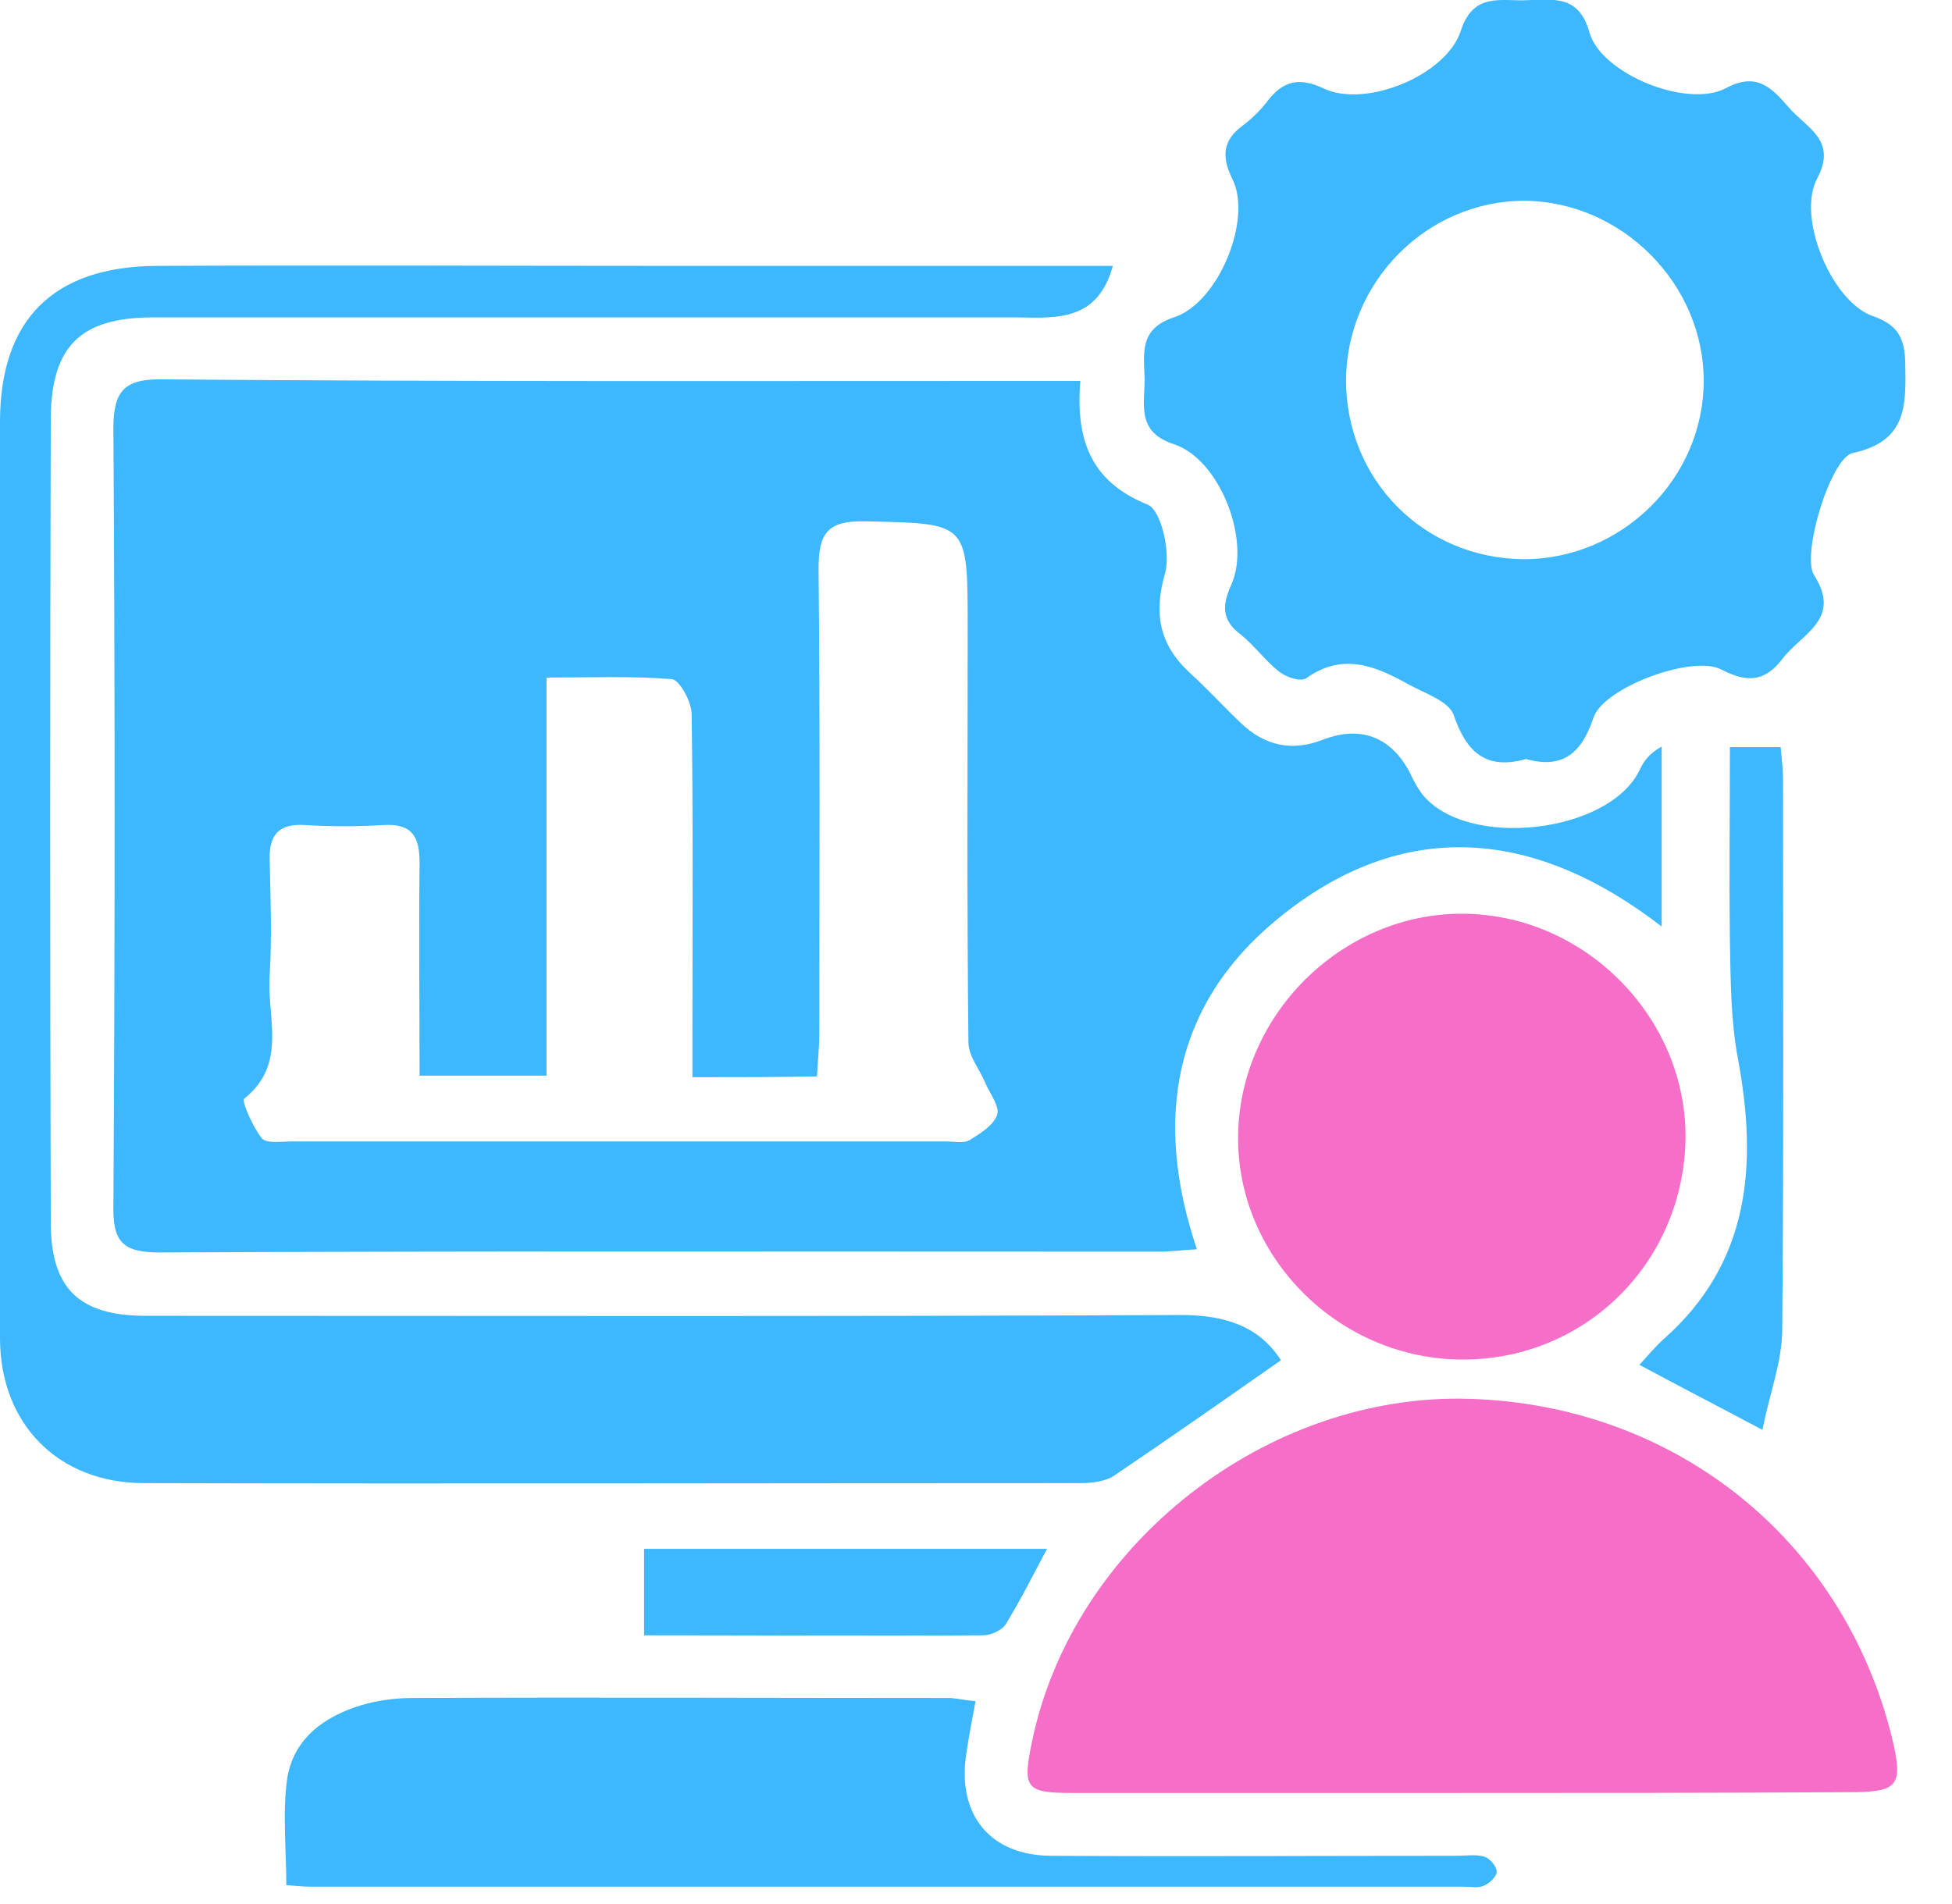 <?xml version="1.0" encoding="UTF-8"?>
<svg xmlns="http://www.w3.org/2000/svg" width="41" height="40" viewBox="0 0 41 40" fill="none">
  <path d="M22.691 8.003C22.591 9.236 22.907 10.119 24.107 10.602C24.39 10.718 24.59 11.601 24.473 12.034C24.223 12.901 24.357 13.55 24.99 14.134C25.356 14.467 25.689 14.833 26.056 15.183C26.556 15.666 27.139 15.8 27.805 15.533C28.605 15.233 29.238 15.5 29.621 16.249C29.688 16.399 29.771 16.549 29.871 16.683C30.804 17.849 33.786 17.515 34.436 16.183C34.519 15.999 34.636 15.833 34.902 15.683C34.902 16.916 34.902 18.165 34.902 19.465C32.253 17.416 29.471 17.132 26.822 19.315C24.64 21.114 24.223 23.53 25.14 26.245C24.84 26.262 24.573 26.295 24.323 26.295C17.326 26.295 10.329 26.279 3.349 26.312C2.549 26.312 2.366 26.062 2.382 25.312C2.416 19.881 2.416 14.434 2.382 9.002C2.382 8.203 2.616 7.953 3.432 7.97C9.546 8.02 15.677 8.003 21.824 8.003C22.091 8.003 22.357 8.003 22.691 8.003ZM14.544 22.63C14.544 22.264 14.544 21.964 14.544 21.664C14.544 19.448 14.561 17.216 14.527 15C14.527 14.75 14.277 14.284 14.111 14.267C13.261 14.2 12.412 14.234 11.479 14.234C11.479 17.099 11.479 19.831 11.479 22.597C10.546 22.597 9.713 22.597 8.813 22.597C8.813 21.064 8.796 19.598 8.813 18.132C8.813 17.582 8.663 17.299 8.063 17.332C7.514 17.366 6.947 17.366 6.397 17.332C5.864 17.299 5.648 17.532 5.664 18.065C5.681 18.865 5.714 19.681 5.664 20.481C5.598 21.364 6.048 22.347 5.131 23.08C5.065 23.13 5.314 23.68 5.498 23.913C5.598 24.029 5.914 23.98 6.131 23.98C10.712 23.98 15.294 23.98 19.875 23.98C20.042 23.98 20.242 24.029 20.375 23.946C20.591 23.813 20.858 23.646 20.941 23.43C21.008 23.263 20.808 22.997 20.708 22.78C20.591 22.48 20.341 22.197 20.341 21.897C20.308 18.982 20.325 16.066 20.325 13.151C20.325 10.952 20.325 11.002 18.176 10.952C17.376 10.935 17.193 11.201 17.193 11.951C17.226 15.2 17.209 18.448 17.209 21.697C17.209 21.997 17.176 22.28 17.16 22.613C16.293 22.63 15.494 22.63 14.544 22.63Z" fill="#3DB7FD"></path>
  <path d="M23.374 5.586C23.057 6.735 22.224 6.685 21.374 6.668C15.31 6.668 9.263 6.668 3.215 6.668C1.699 6.668 1.083 7.268 1.066 8.768C1.05 14.399 1.05 20.046 1.066 25.677C1.066 27.077 1.666 27.643 3.065 27.643C10.312 27.643 17.559 27.66 24.806 27.626C25.756 27.626 26.456 27.876 26.905 28.576C25.739 29.392 24.573 30.209 23.39 31.008C23.207 31.125 22.924 31.158 22.691 31.158C16.143 31.158 9.579 31.175 3.032 31.158C1.216 31.158 0 29.909 0 28.11C0 21.695 0 15.281 0 8.867C0 6.718 1.116 5.602 3.282 5.586C6.947 5.569 10.612 5.586 14.277 5.586C16.993 5.586 19.725 5.586 22.441 5.586C22.741 5.586 23.04 5.586 23.374 5.586Z" fill="#3DB7FD"></path>
  <path d="M32.053 15.946C31.22 16.18 30.804 15.813 30.537 15.03C30.437 14.73 29.921 14.563 29.588 14.38C28.905 13.997 28.205 13.697 27.439 14.247C27.322 14.33 27.022 14.23 26.872 14.114C26.572 13.88 26.339 13.547 26.039 13.314C25.656 13.014 25.673 12.714 25.856 12.298C26.289 11.365 25.623 9.649 24.657 9.332C23.84 9.066 24.057 8.466 24.04 7.916C24.023 7.4 23.94 6.9 24.657 6.667C25.589 6.367 26.306 4.618 25.889 3.768C25.656 3.302 25.673 2.952 26.106 2.635C26.306 2.485 26.489 2.302 26.639 2.102C26.956 1.702 27.289 1.619 27.788 1.852C28.672 2.285 30.387 1.586 30.687 0.636C30.954 -0.18 31.554 0.036 32.103 0.003C32.653 -0.014 33.17 -0.097 33.386 0.686C33.636 1.552 35.435 2.285 36.252 1.852C36.901 1.502 37.218 1.852 37.568 2.252C37.934 2.685 38.601 2.935 38.167 3.751C37.734 4.568 38.467 6.317 39.317 6.633C39.8 6.8 40 7.033 40.017 7.583C40.033 8.483 40.083 9.266 38.917 9.516C38.451 9.616 37.834 11.648 38.101 12.081C38.701 13.014 37.834 13.314 37.434 13.847C37.051 14.347 36.668 14.33 36.152 14.064C35.552 13.747 33.669 14.447 33.469 15.08C33.22 15.813 32.836 16.163 32.053 15.946ZM28.272 7.983C28.272 10.082 29.904 11.731 32.003 11.748C34.069 11.748 35.785 10.049 35.785 8C35.785 5.967 34.069 4.234 32.02 4.218C29.971 4.218 28.288 5.917 28.272 7.983Z" fill="#3DB7FD"></path>
  <path d="M30.604 37.667C27.905 37.667 25.223 37.667 22.524 37.667C21.541 37.667 21.475 37.567 21.674 36.6C22.524 32.452 26.606 29.254 30.871 29.387C35.185 29.52 38.701 32.336 39.734 36.484C39.983 37.517 39.883 37.65 38.851 37.65C36.102 37.667 33.353 37.667 30.604 37.667Z" fill="#F56EC7"></path>
  <path d="M30.604 28.56C28.038 28.493 25.956 26.344 26.006 23.828C26.056 21.246 28.271 19.13 30.82 19.197C33.369 19.264 35.452 21.446 35.402 23.962C35.335 26.594 33.219 28.626 30.604 28.56Z" fill="#F56EC7"></path>
  <path d="M20.491 35.738C20.408 36.171 20.342 36.521 20.292 36.871C20.108 38.137 20.808 38.987 22.091 38.987C24.923 39.003 27.755 38.987 30.587 38.987C30.787 38.987 30.987 38.953 31.17 39.003C31.287 39.037 31.437 39.203 31.437 39.32C31.437 39.42 31.287 39.57 31.154 39.62C31.037 39.67 30.887 39.636 30.737 39.636C22.657 39.636 14.594 39.636 6.514 39.636C6.381 39.636 6.247 39.62 6.014 39.603C6.014 38.853 5.931 38.104 6.031 37.371C6.164 36.521 6.814 36.055 7.597 35.821C7.93 35.721 8.313 35.672 8.663 35.672C12.428 35.655 16.21 35.672 19.975 35.672C20.142 35.688 20.275 35.721 20.491 35.738Z" fill="#3DB7FD"></path>
  <path d="M36.335 15.695C36.718 15.695 37.018 15.695 37.401 15.695C37.418 15.912 37.451 16.145 37.451 16.378C37.451 20.227 37.468 24.075 37.434 27.924C37.434 28.607 37.168 29.273 37.018 30.039C36.051 29.523 35.269 29.123 34.435 28.673C34.602 28.49 34.752 28.307 34.935 28.14C36.768 26.524 36.918 24.458 36.501 22.226C36.351 21.426 36.351 20.577 36.335 19.76C36.318 18.427 36.335 17.078 36.335 15.695Z" fill="#3DB7FD"></path>
  <path d="M13.528 34.355C13.528 33.689 13.528 33.139 13.528 32.539C16.343 32.539 19.125 32.539 21.991 32.539C21.708 33.072 21.441 33.605 21.125 34.122C21.041 34.255 20.808 34.355 20.642 34.355C18.309 34.372 15.96 34.355 13.528 34.355Z" fill="#3DB7FD"></path>
</svg>
